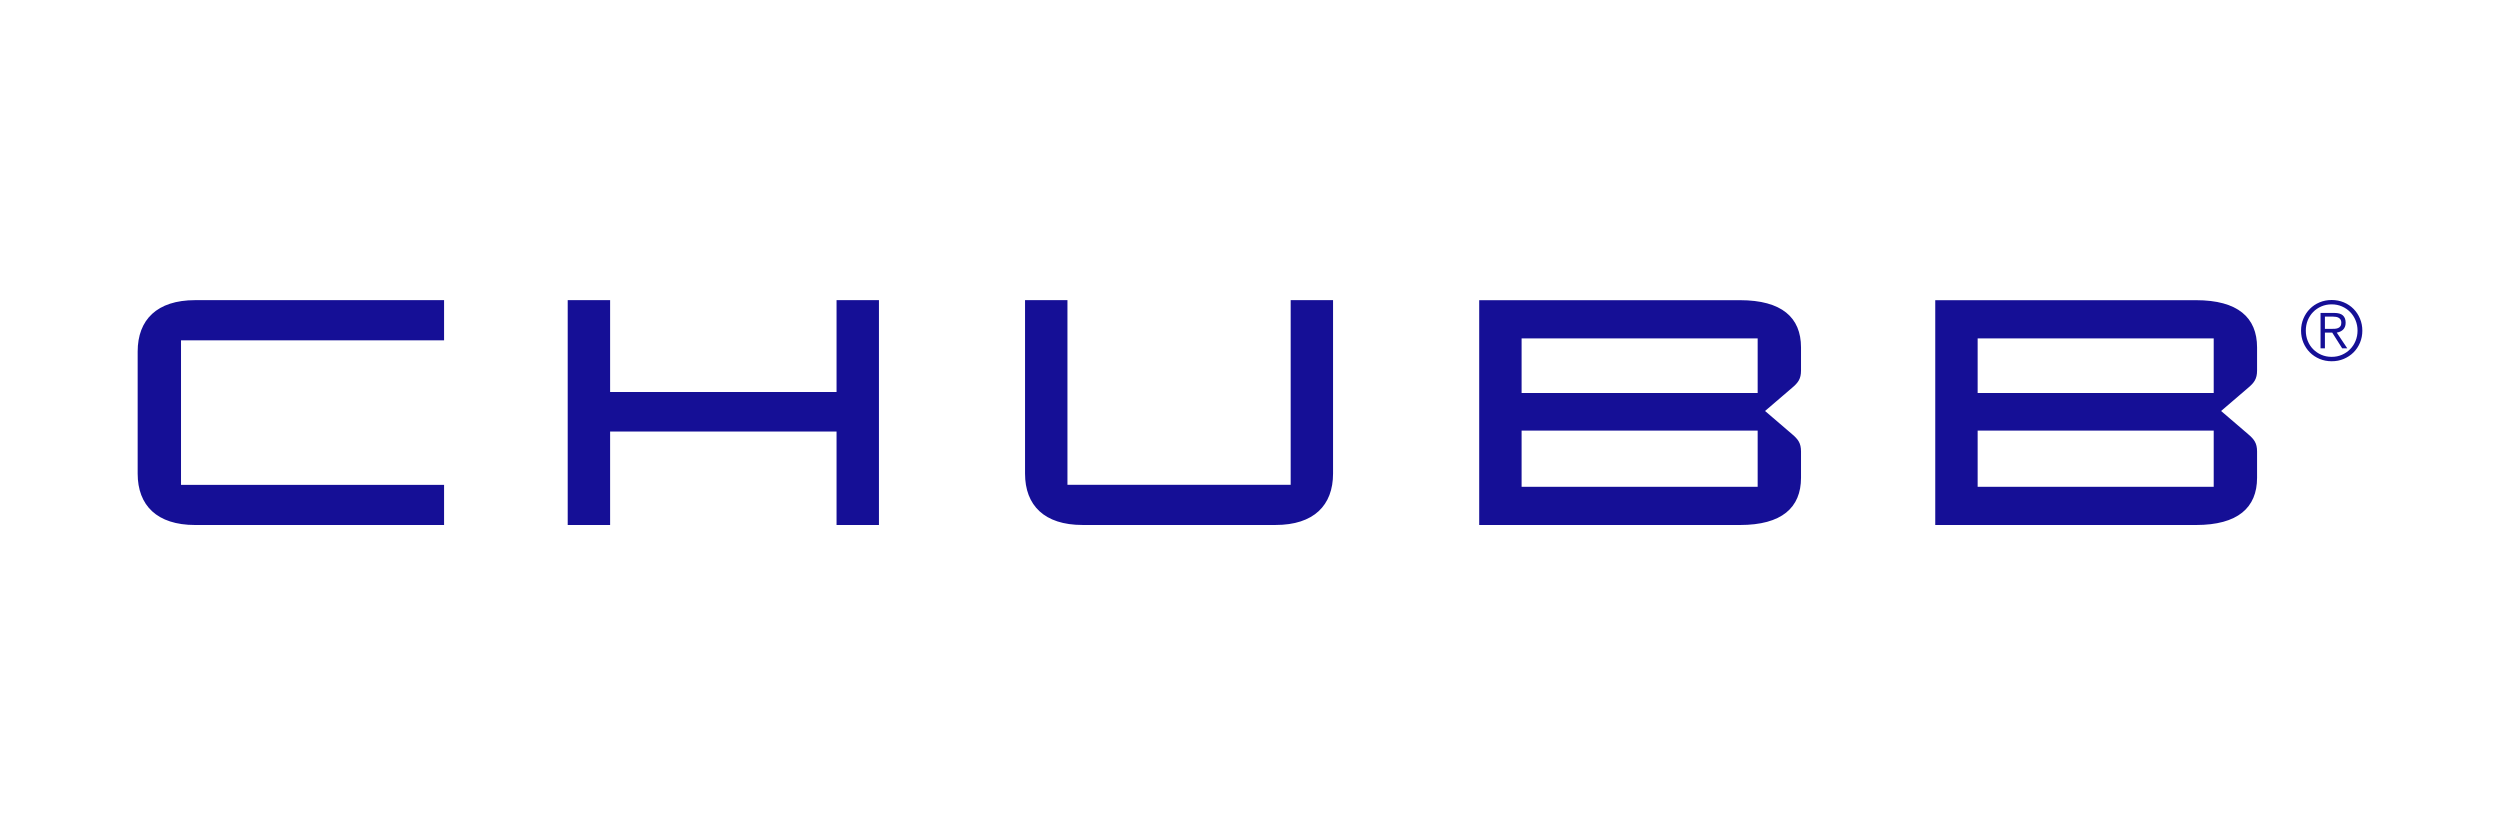 <svg width="200" height="66" viewBox="0 0 200 66" fill="none" xmlns="http://www.w3.org/2000/svg">
<g id="il_chubb">
<path id="Vector" d="M177.097 38.943H158.212V34.446H177.097V38.943ZM158.212 27.072H177.097V31.439H158.212V27.072ZM175.684 42C179.025 42 180.565 40.612 180.565 38.224V36.117C180.565 35.45 180.332 35.142 179.846 34.729L177.688 32.879L179.846 31.029C180.335 30.618 180.565 30.31 180.565 29.641V27.791C180.565 25.4 179.022 24.015 175.684 24.015H154.82V42H175.684ZM140.613 38.943H121.728V34.446H140.613V38.943ZM121.728 27.072H140.613V31.439H121.728V27.072ZM139.2 42C142.541 42 144.081 40.612 144.081 38.224V36.117C144.081 35.45 143.849 35.142 143.362 34.729L141.204 32.879L143.362 31.029C143.851 30.618 144.081 30.31 144.081 29.641V27.791C144.081 25.4 142.539 24.015 139.2 24.015H118.336V42H139.2ZM103.254 24.012V38.786H85.396V24.012H82.003V37.887C82.003 40.431 83.546 41.998 86.603 41.998H102.044C105.101 41.998 106.644 40.431 106.644 37.887V24.012H103.251H103.254ZM48.809 31.361V24.012H45.417V41.998H48.809V34.521H66.924V41.998H70.316V24.012H66.924V31.361H48.809ZM35.526 27.224V24.012H15.612C12.555 24.012 11.013 25.581 11.013 28.125V37.889C11.013 40.433 12.555 42 15.612 42H35.526V38.789H14.481V27.226H35.523L35.526 27.224Z" fill="#150F96"/>
<path id="Vector_2" d="M187.503 24.188C187.801 24.313 188.06 24.486 188.28 24.709C188.5 24.931 188.674 25.19 188.798 25.491C188.923 25.789 188.987 26.109 188.987 26.454C188.987 26.798 188.923 27.123 188.798 27.419C188.674 27.715 188.5 27.974 188.28 28.194C188.06 28.414 187.801 28.585 187.503 28.712C187.205 28.839 186.882 28.9 186.535 28.9C186.188 28.9 185.866 28.837 185.567 28.712C185.269 28.587 185.01 28.414 184.79 28.194C184.57 27.974 184.399 27.715 184.272 27.419C184.148 27.123 184.084 26.801 184.084 26.454C184.084 26.107 184.148 25.791 184.272 25.491C184.397 25.193 184.57 24.931 184.79 24.709C185.01 24.486 185.269 24.313 185.567 24.188C185.866 24.064 186.188 24 186.535 24C186.882 24 187.205 24.064 187.503 24.188ZM185.707 24.513C185.455 24.623 185.235 24.772 185.052 24.96C184.868 25.149 184.724 25.371 184.619 25.625C184.517 25.879 184.465 26.156 184.465 26.449C184.465 26.742 184.517 27.018 184.619 27.273C184.722 27.527 184.866 27.749 185.052 27.937C185.238 28.125 185.455 28.274 185.707 28.384C185.959 28.494 186.235 28.548 186.533 28.548C186.831 28.548 187.1 28.494 187.354 28.384C187.606 28.274 187.826 28.125 188.009 27.937C188.195 27.749 188.339 27.527 188.444 27.273C188.549 27.018 188.603 26.742 188.603 26.449C188.603 26.156 188.549 25.879 188.444 25.625C188.339 25.371 188.195 25.149 188.009 24.96C187.826 24.772 187.606 24.623 187.354 24.513C187.102 24.403 186.829 24.349 186.533 24.349C186.237 24.349 185.959 24.403 185.707 24.513ZM185.643 27.869V25.034H186.731C187.051 25.034 187.286 25.1 187.432 25.234C187.579 25.369 187.652 25.562 187.652 25.818C187.652 25.941 187.633 26.048 187.596 26.141C187.559 26.234 187.508 26.312 187.442 26.376C187.376 26.439 187.3 26.49 187.215 26.527C187.129 26.564 187.039 26.593 186.941 26.61L187.784 27.869H187.376L186.579 26.61H185.993V27.869H185.643ZM186.767 26.305C186.87 26.297 186.963 26.28 187.041 26.248C187.119 26.217 187.183 26.168 187.232 26.099C187.281 26.031 187.305 25.938 187.305 25.818C187.305 25.718 187.286 25.635 187.249 25.574C187.212 25.513 187.161 25.464 187.097 25.425C187.034 25.388 186.963 25.361 186.882 25.349C186.802 25.337 186.719 25.329 186.633 25.329H185.993V26.312H186.455C186.56 26.312 186.665 26.31 186.767 26.302V26.305Z" fill="#150F96"/>
</g>
</svg>
